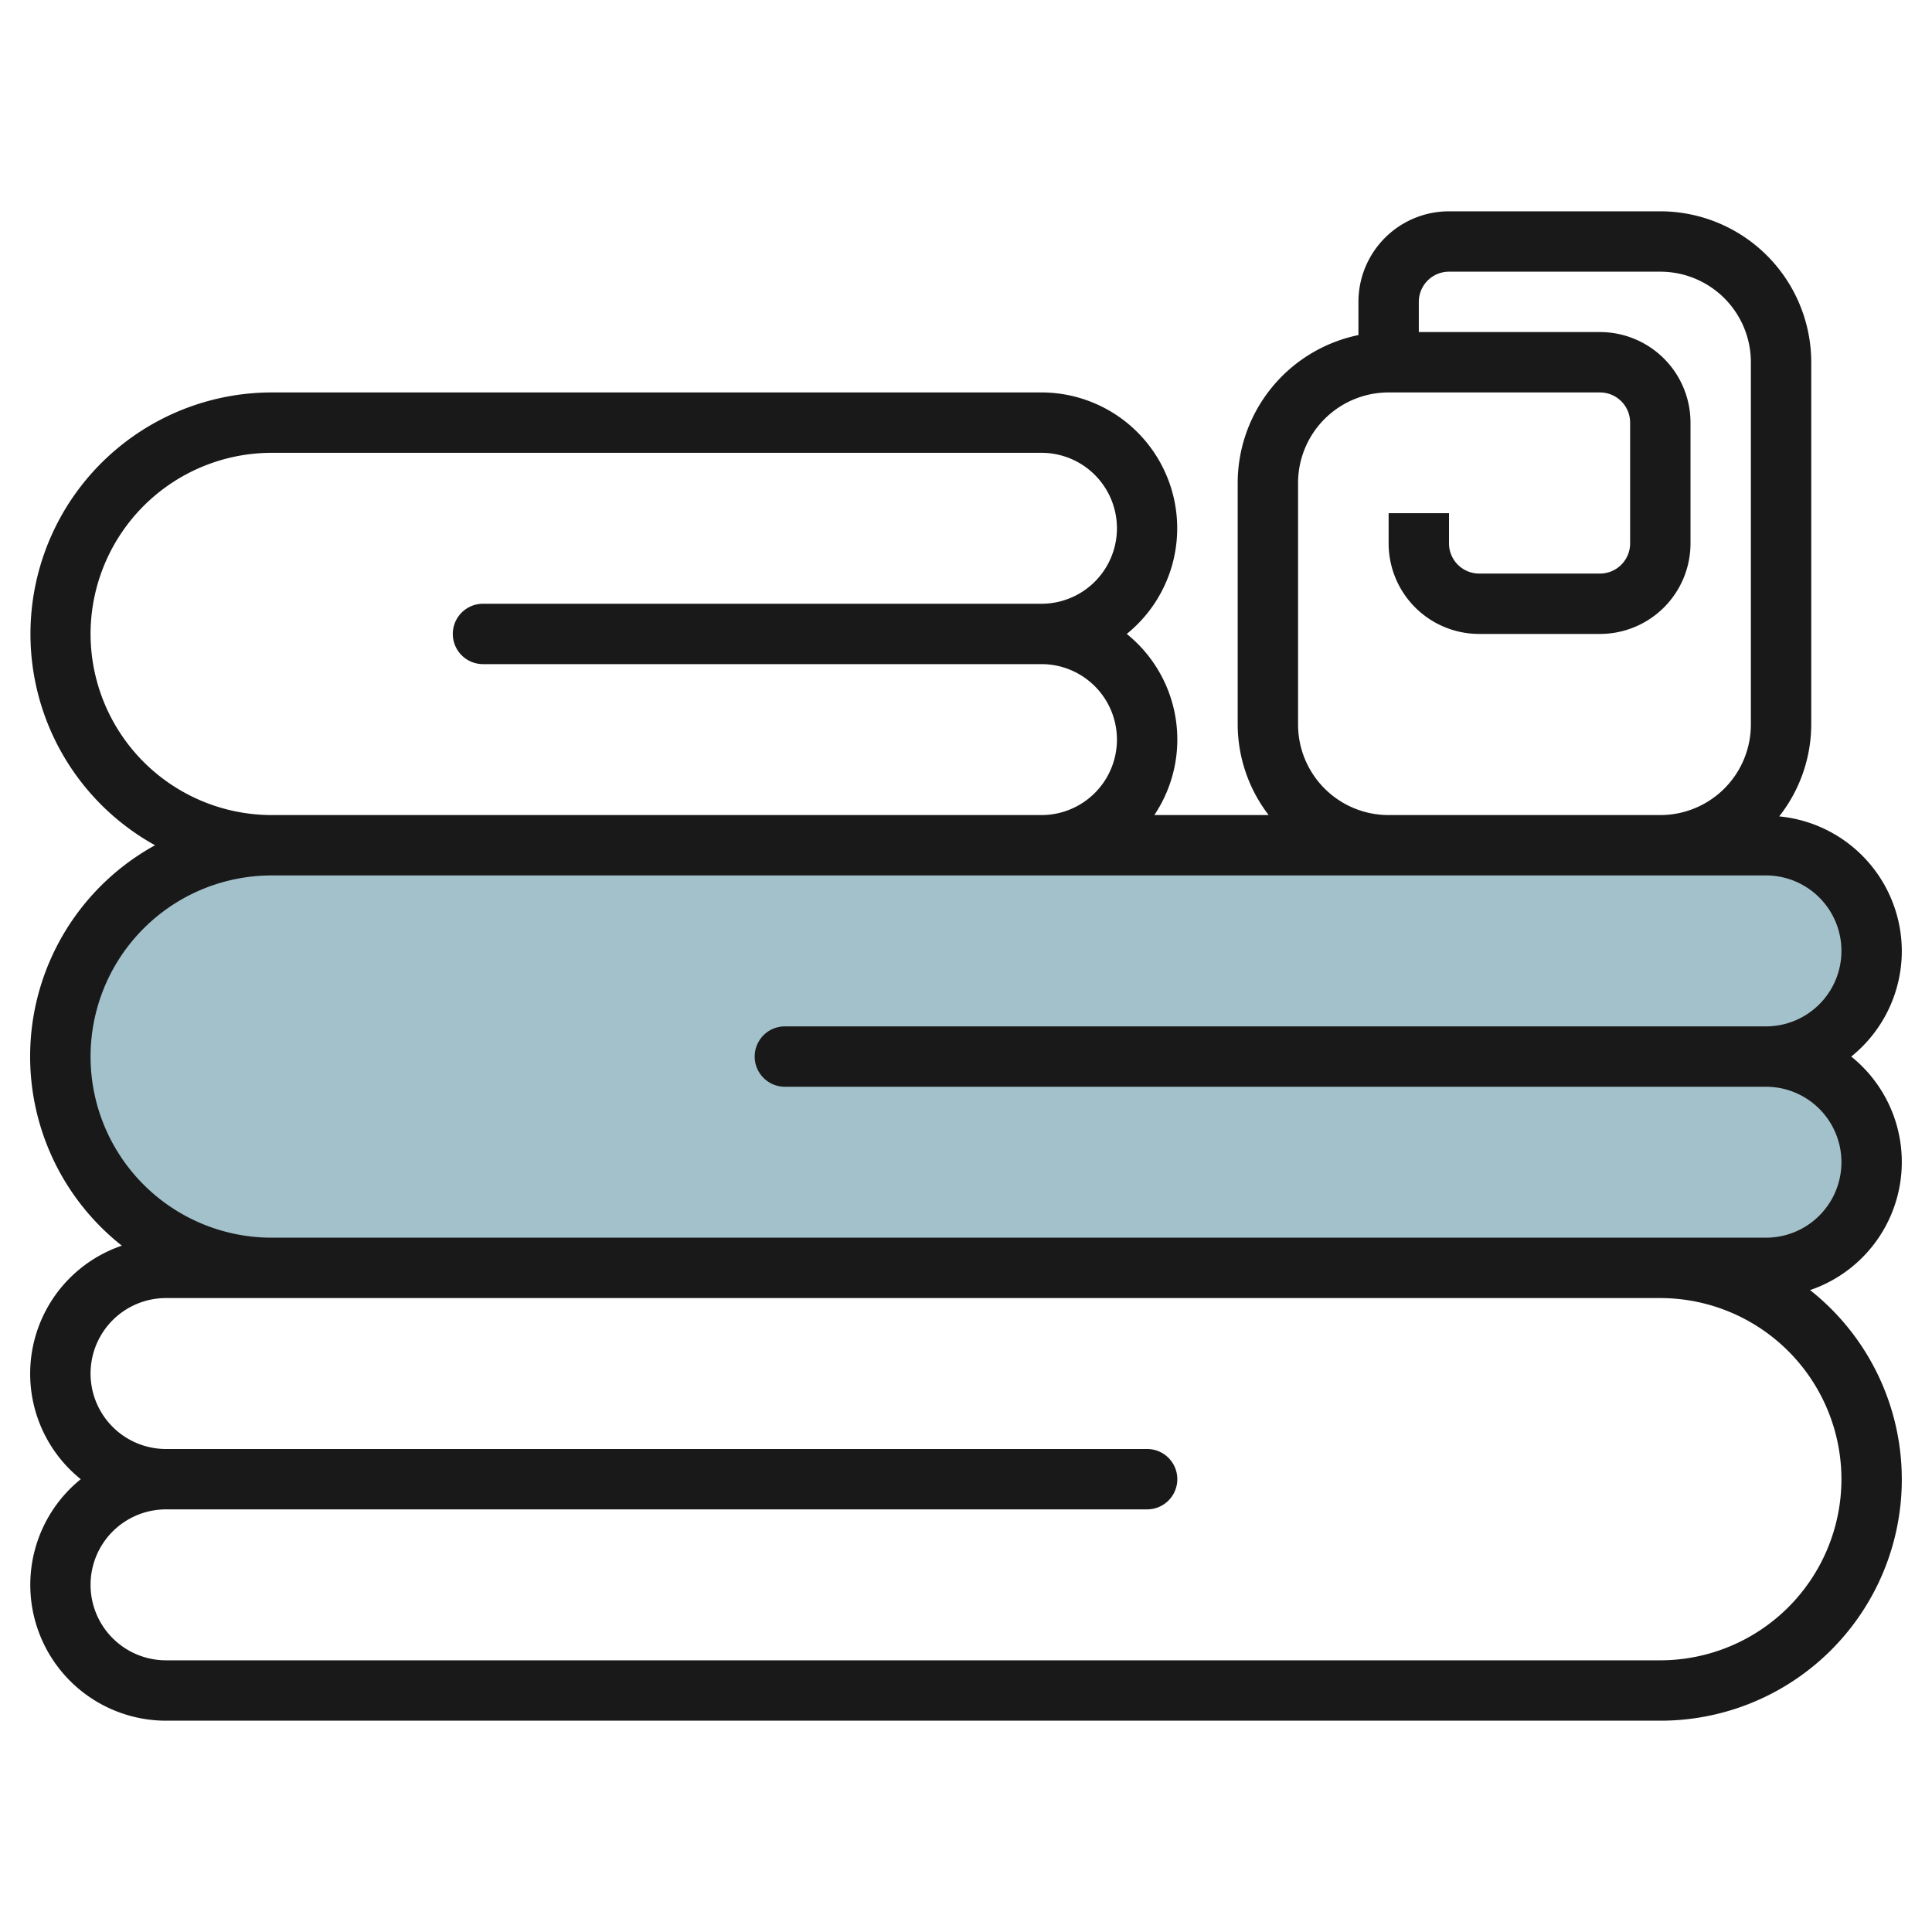 <?xml version="1.0" encoding="UTF-8"?>
<svg xmlns="http://www.w3.org/2000/svg" id="Layer_3" data-name="Layer 3" viewBox="0 0 64 64" width="512" height="512"><path d="M58.5,35A3.5,3.5,0,0,0,62,31.5h0A3.5,3.5,0,0,0,58.5,28H9a7,7,0,0,0-7,7H2a7,7,0,0,0,7,7H58.5A3.5,3.5,0,0,0,62,38.5h0A3.5,3.5,0,0,0,58.5,35Z" style="fill:#a3c1ca"/><path d="M63,31.5a4.49,4.49,0,0,0-4.062-4.456A4.947,4.947,0,0,0,60,24V12a5.006,5.006,0,0,0-5-5H48a3,3,0,0,0-3,3v1.1A5.008,5.008,0,0,0,41,16v8a4.948,4.948,0,0,0,1.026,3H38.238a4.489,4.489,0,0,0-.913-6A4.5,4.5,0,0,0,34.5,13H9A8,8,0,0,0,5.136,28a7.984,7.984,0,0,0-1.1,13.264A4.481,4.481,0,0,0,2.675,49,4.5,4.5,0,0,0,5.5,57H55a7.992,7.992,0,0,0,4.961-14.264A4.481,4.481,0,0,0,61.325,35,4.491,4.491,0,0,0,63,31.5ZM43,24V16a3,3,0,0,1,3-3h7a1,1,0,0,1,1,1v4a1,1,0,0,1-1,1H49a1,1,0,0,1-1-1V17H46v1a3,3,0,0,0,3,3h4a3,3,0,0,0,3-3V14a3,3,0,0,0-3-3H47V10a1,1,0,0,1,1-1h7a3,3,0,0,1,3,3V24a3,3,0,0,1-3,3H46A3,3,0,0,1,43,24ZM3,21a6.006,6.006,0,0,1,6-6H34.5a2.5,2.5,0,0,1,0,5H16a1,1,0,0,0,0,2H34.5a2.5,2.5,0,0,1,0,5H9A6.006,6.006,0,0,1,3,21ZM61,49a6.006,6.006,0,0,1-6,6H5.5a2.5,2.5,0,0,1,0-5H38a1,1,0,0,0,0-2H5.5a2.5,2.5,0,0,1,0-5H55A6.006,6.006,0,0,1,61,49ZM26,36H58.5a2.5,2.5,0,0,1,0,5H9A6,6,0,0,1,9,29H58.5a2.5,2.5,0,0,1,0,5H26a1,1,0,0,0,0,2Z" style="fill:#191919"/></svg>
